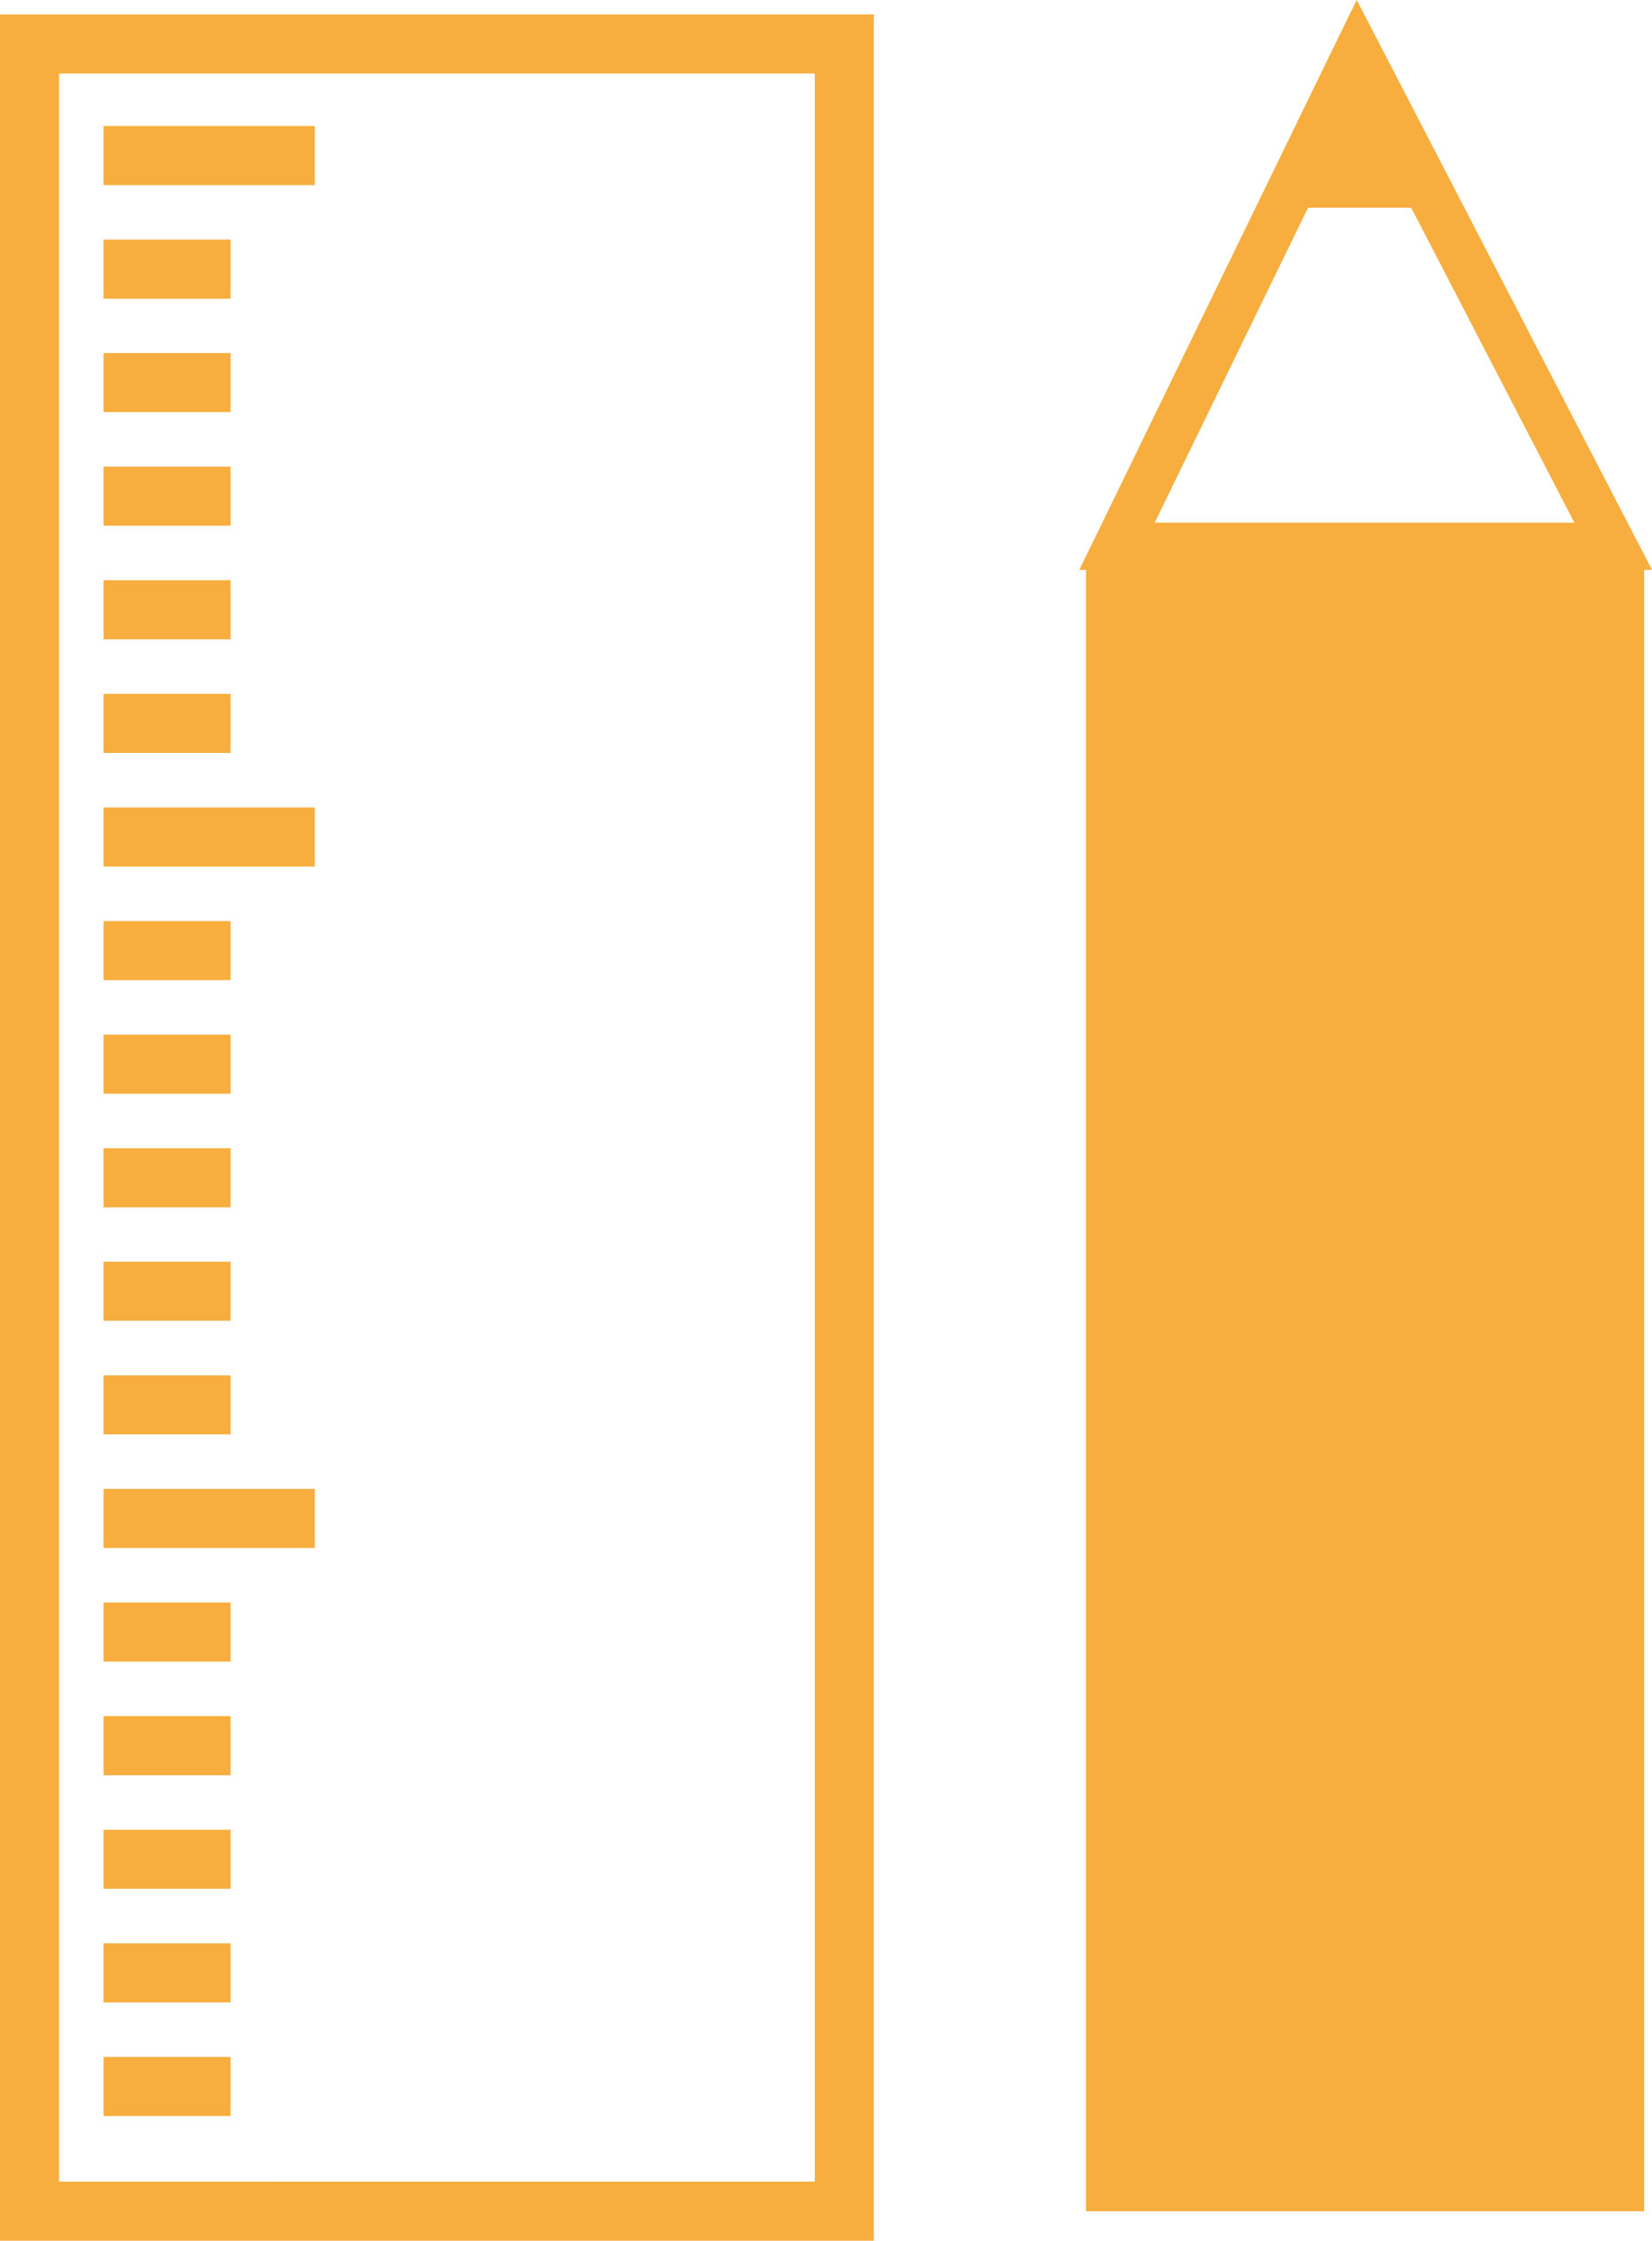 <?xml version="1.0" encoding="utf-8"?><svg version="1.1" id="Layer_1" xmlns="http://www.w3.org/2000/svg" xmlns:xlink="http://www.w3.org/1999/xlink" x="0px" y="0px" viewBox="0 0 90.63 122.88" style="enable-background:new 0 0 90.63 122.88" xml:space="preserve"><g><path fill="#F7AE3E" d="M1.62,0.79h44.7h1.62v1.62v118.85v1.62h-1.62H1.62H0v-1.62V2.41V0.79H1.62L1.62,0.79z M90.2,31.25v90.01H59.58V31.25h-0.37 l0.91-1.86L73.3,2.31L74.43,0l1.19,2.29l14.03,27.07l0.98,1.89H90.2L90.2,31.25z M77.42,11.39h-5.66l-8.41,17.27h23.02L77.42,11.39 L77.42,11.39z M5.68,112.8h6.97v3.24H5.68V112.8L5.68,112.8z M5.68,106.57h6.97v3.24H5.68V106.57L5.68,106.57z M5.68,100.34h6.97 v3.24H5.68V100.34L5.68,100.34z M5.68,94.11h6.97v3.24H5.68V94.11L5.68,94.11z M5.68,87.88h6.97v3.24H5.68V87.88L5.68,87.88z M5.68,81.65h11.59v3.24H5.68V81.65L5.68,81.65z M5.68,75.42h6.97v3.24H5.68V75.42L5.68,75.42z M5.68,69.19h6.97v3.24H5.68V69.19 L5.68,69.19z M5.68,62.97h6.97v3.24H5.68V62.97L5.68,62.97z M5.68,56.74h6.97v3.24H5.68V56.74L5.68,56.74z M5.68,50.51h6.97v3.24 H5.68V50.51L5.68,50.51z M5.68,44.28h11.59v3.24H5.68V44.28L5.68,44.28z M5.68,38.05h6.97v3.24H5.68V38.05L5.68,38.05z M5.68,31.82 h6.97v3.24H5.68V31.82L5.68,31.82z M5.68,25.59h6.97v3.24H5.68V25.59L5.68,25.59z M5.68,19.36h6.97v3.24H5.68V19.36L5.68,19.36z M5.68,13.14h6.97v3.24H5.68V13.14L5.68,13.14z M5.68,6.91h11.59v3.24H5.68V6.91L5.68,6.91z M44.7,4.03H3.24v115.61H44.7V4.03 L44.7,4.03z"/></g></svg>